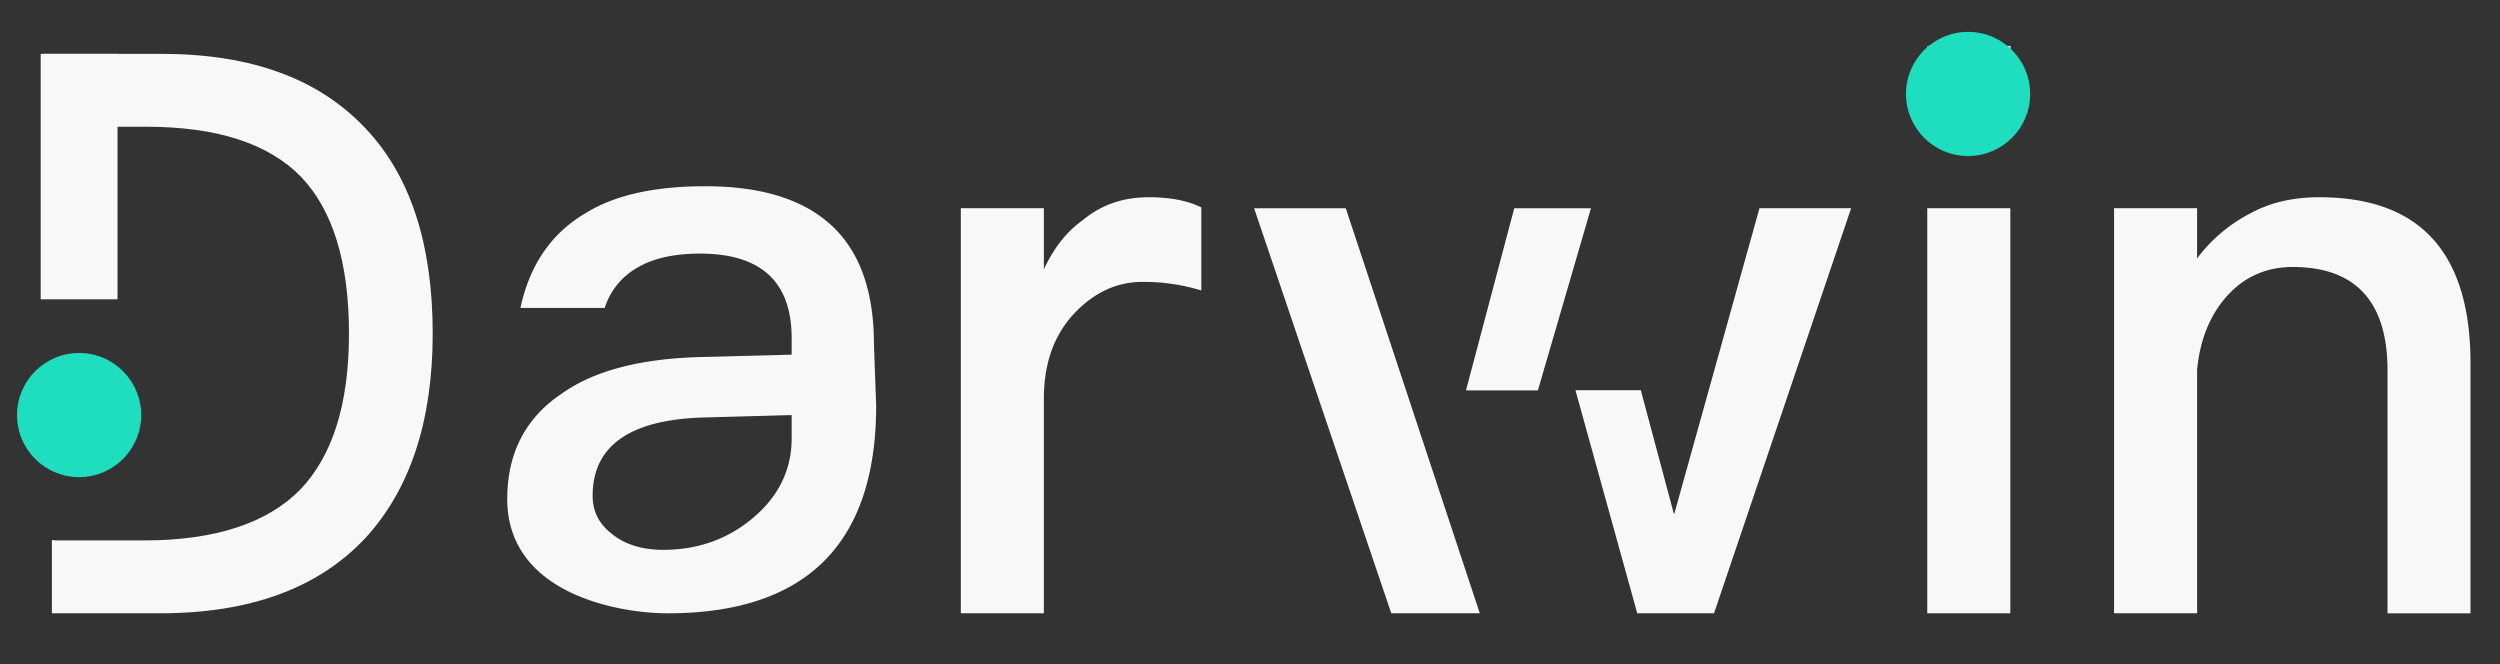 <svg id="Layer_1" data-name="Layer 1" xmlns="http://www.w3.org/2000/svg" viewBox="0 0 1490.04 395.86"><rect x="0" y="0" width="1490.04" height="395.86" fill="#333333" stroke="none"/><defs><style>.cls-1{fill:#f8f8f8;}.cls-2{fill:#1fdebf;}</style></defs><path class="cls-1" d="M218.67,77.4C190.65,47.05,150,32.1,96.32,32.1H25.7V75.72h2.95v-.19H87c42,0,72.85,9.81,92.46,29.89C198.14,125,208,155.86,208,198.82c0,42-9.81,72.85-29,92.93C159.36,311.83,128.07,322.1,86,322.1H32.32v-.22H30.93v43.65H95.38c53.71,0,94.34-14.94,122.36-44.83,26.61-28.95,40.16-69.58,40.16-121.88C257.9,146.05,244.82,105.42,218.67,77.4Z"/><path class="cls-1" d="M1472.46,216.56v149H1423V220.77c0-41.1-19.14-61.64-56.5-61.64-14,0-26.62,4.66-36.9,14.94-11.2,11.21-18.21,26.62-20.08,46.23V365.53H1260V124.1h49.5V154a92.86,92.86,0,0,1,32.23-27.09c12.14-6.53,25.68-9.34,40.63-9.34C1442.11,117.56,1472.46,150.25,1472.46,216.56Z"/><path class="cls-1" d="M716,123.63v49.5A117.89,117.89,0,0,0,681,168c-14.94,0-28.48,6.07-40.16,18.21-12.61,13.08-18.68,30.35-18.68,51.37V365.53h-49.5V124.1h49.5v36.43c6.07-13.08,14-22.89,23.35-29.42,11.21-9.35,24.29-13.55,39.23-13.55C696.87,117.56,707.61,119.43,716,123.63Z"/><rect class="cls-1" x="1148.68" y="124.1" width="49.5" height="241.43"/><rect class="cls-1" x="1148.8" y="27.38" width="49.49" height="49.49"/><path class="cls-1" d="M498.92,137.64Q473.71,111,420.47,111c-29.89,0-54.17,5.13-71.92,16.34-20.09,11.87-33,30.93-38.35,56.21h50.23a42,42,0,0,1,19.41-24c9.34-5.6,22-8.4,37.36-8.4q54.65,0,54.64,50.43v9.81l-54.17,1.4c-35.49.94-63.51,7.94-83.13,22-21.48,14.48-32.22,35.49-32.22,62.57,0,56.75,66.78,68.18,95.52,68.18,95.47,0,124.37-55.2,124.37-123.8l-1.34-36.84C520.87,175.47,513.4,153.06,498.92,137.64ZM471.84,261.4c0,18.68-7.94,34.55-22.88,47.16s-32.69,19.15-53.71,19.15c-12.61,0-22.88-3.27-30.35-9.34-7.94-6.07-11.68-13.54-11.68-22.88,0-29.89,22.42-45.77,67.72-46.7l50.9-1.4Z"/><polygon class="cls-1" points="1048.67 124.1 997.77 306.69 977.95 232.58 938.99 232.58 975.82 365.53 1021.59 365.53 1103.31 124.1 1048.67 124.1"/><polygon class="cls-1" points="747.46 124.11 829.22 365.53 881.98 365.53 802.1 124.11 747.46 124.11"/><polygon class="cls-1" points="902.52 124.11 873.75 232.68 916.61 232.68 948.24 124.11 902.52 124.11"/><rect class="cls-1" x="24.25" y="32.1" width="45.8" height="146.29"/><circle class="cls-2" cx="1173" cy="56" r="37"/><circle class="cls-2" cx="47.15" cy="247.39" r="37"/></svg>